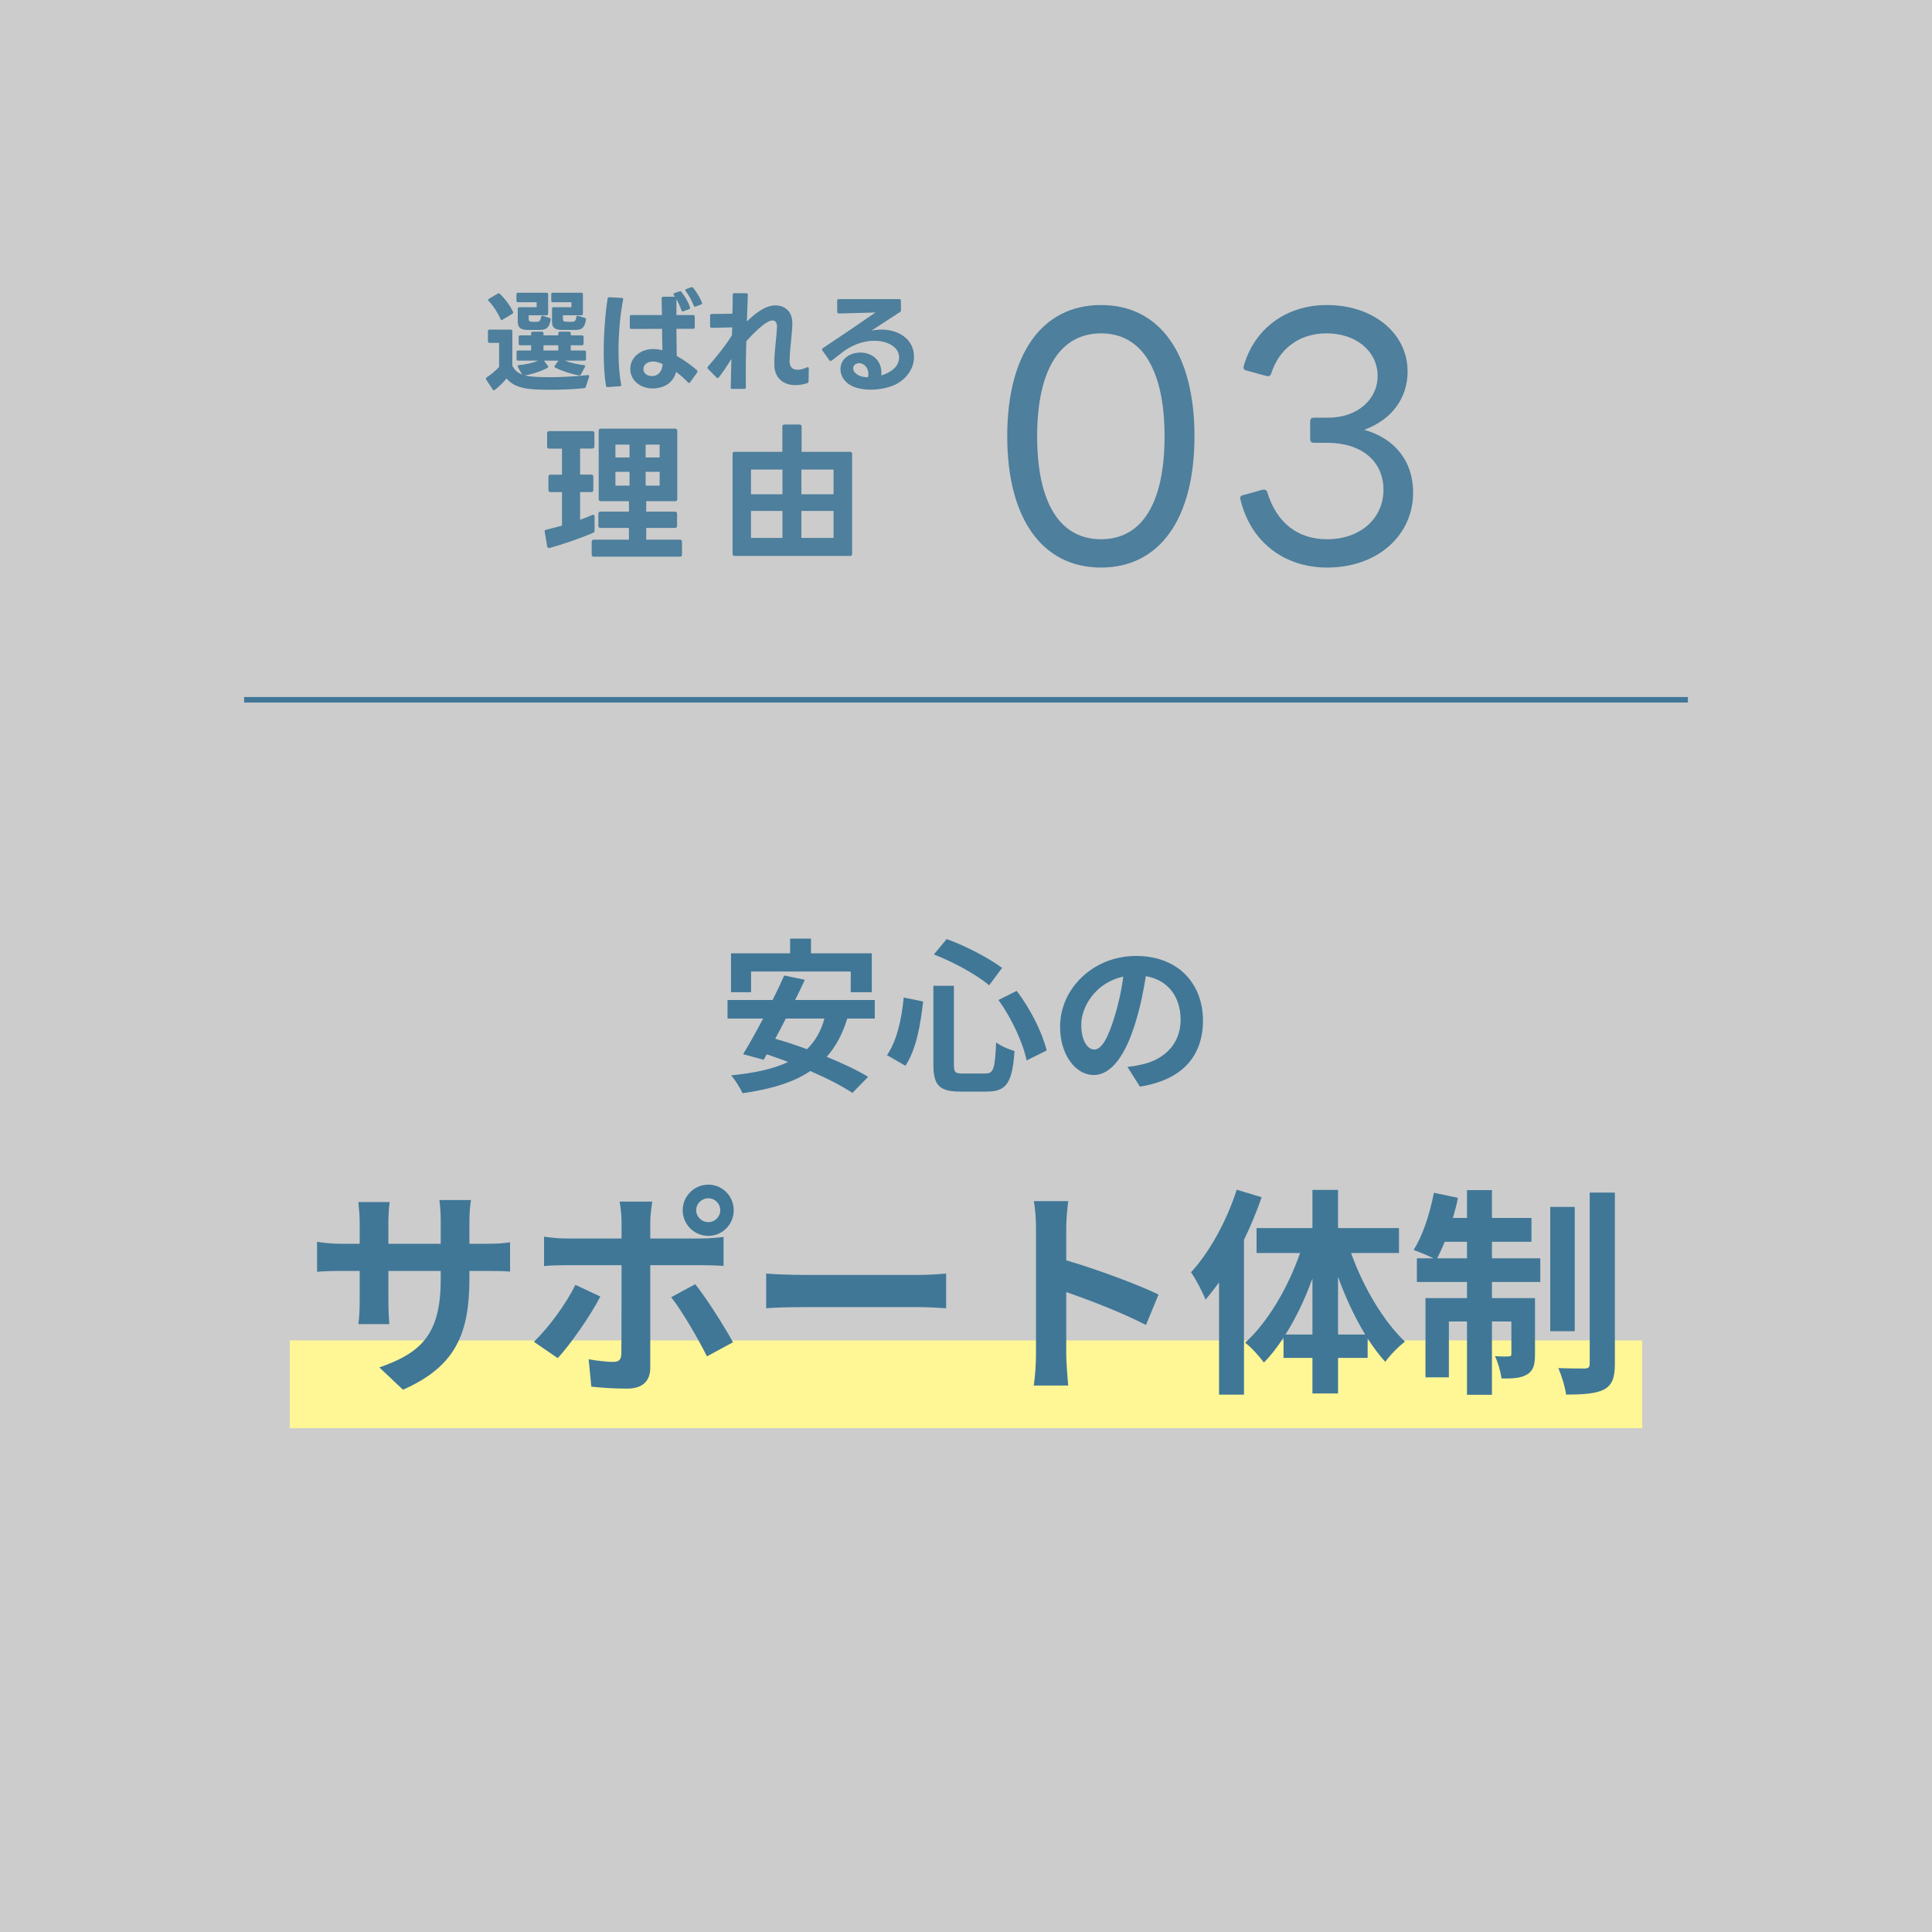 <?xml version="1.0" encoding="UTF-8"?>
<svg id="_レイヤー_2" data-name="レイヤー 2" xmlns="http://www.w3.org/2000/svg" viewBox="0 0 350 350">
  <rect x="0" y="0" width="350" height="350" fill="#333333" stroke="none"/>
  <defs>
    <style>
      .cls-1 {
        opacity: .9;
      }

      .cls-2 {
        fill: #407797;
      }

      .cls-3 {
        fill: #fff;
        opacity: .75;
      }

      .cls-4 {
        fill: none;
        stroke: #407797;
        stroke-miterlimit: 10;
      }

      .cls-5 {
        fill: #fff696;
      }
    </style>
  </defs>
  <g id="text">
    <g>
      <rect class="cls-3" width="350" height="350"/>
      <g>
        <rect class="cls-5" x="52.5" y="242.83" width="245" height="15.9"/>
        <g class="cls-1">
          <path class="cls-2" d="M182.47,79.04c0-14.93,6.31-23.78,16.99-23.78s16.93,8.85,16.93,23.78-6.31,23.78-16.93,23.78-16.99-8.85-16.99-23.78ZM210.97,79.04c0-12.27-4.25-18.65-11.51-18.65s-11.57,6.37-11.57,18.65,4.25,18.65,11.57,18.65,11.51-6.37,11.51-18.65Z"/>
          <path class="cls-2" d="M224.72,90.49c-.12-.47.06-.71.41-.77l3.6-1c.41-.06.71.06.83.41,1.71,5.61,5.55,8.56,10.86,8.56,6.08,0,10.21-3.83,10.21-8.97s-3.95-8.5-10.15-8.5h-2.48c-.41,0-.65-.24-.65-.65v-3.25c0-.41.24-.65.65-.65h2.6c5.31,0,8.97-3.3,8.97-7.55,0-4.48-3.89-7.73-9.26-7.73-5.07,0-8.67,2.95-10.03,7.32-.12.35-.47.53-.83.41l-3.66-1c-.47-.12-.59-.35-.47-.83,1.89-6.67,7.61-11.03,15.05-11.03,8.44,0,14.63,5.13,14.63,12.04,0,4.78-2.83,8.73-7.85,10.56,5.55,1.59,8.85,5.66,8.85,11.39,0,7.67-6.37,13.57-15.58,13.57-7.55,0-13.81-4.43-15.7-12.33Z"/>
        </g>
        <g class="cls-1">
          <path class="cls-2" d="M88.4,61.83v-1.84c0-.18.1-.28.28-.28h3.86c.18,0,.28.1.28.28v6.26c.38.78.94,1.28,1.76,1.6l-.76-1.36c-.04-.06-.04-.1-.04-.16,0-.1.06-.16.22-.18,1.24-.12,2.56-.42,3.52-.82h-3.66c-.18,0-.28-.1-.28-.28v-1.28c0-.18.1-.28.28-.28h2.36v-.94h-1.98c-.18,0-.28-.1-.28-.28v-1.24c0-.18.1-.28.28-.28h1.98v-.38c0-.18.1-.28.28-.28h1.68c.18,0,.28.1.28.28v.38h2.68v-.38c0-.18.1-.28.28-.28h1.7c.18,0,.28.1.28.28v.38h2.04c.18,0,.28.1.28.28v1.24c0,.18-.1.28-.28.28h-2.04v.94h2.48c.18,0,.28.1.28.28v1.28c0,.18-.1.28-.28.28h-3.58c1.04.4,2.3.68,3.48.82.16.02.22.08.22.18,0,.06,0,.1-.04.16l-.72,1.34c-.08.14-.2.2-.36.18-1.42-.26-3.04-.78-4.28-1.4-.1-.04-.16-.12-.16-.2,0-.06.04-.12.08-.18l.64-.9h-2.62l.7.94c.06.08.08.14.08.18,0,.06-.04.12-.1.16-1.02.6-2.64,1.14-4.14,1.4.36.1.78.16,1.22.2.82.08,1.96.12,3.26.12,2.08,0,4.58-.12,6.92-.38h.04c.2,0,.26.12.2.3l-.6,1.84c-.04.16-.16.22-.36.24-1.72.18-4.1.28-6.18.28-1.32,0-2.52-.04-3.34-.12-1.82-.16-3.38-.62-4.48-1.92-.6.72-1.38,1.52-2.12,2.06-.06.06-.12.08-.18.08-.08,0-.14-.04-.2-.14l-1.18-1.8c-.04-.06-.06-.12-.06-.18,0-.08.04-.16.14-.22.8-.52,1.64-1.22,2.26-1.9v-4.36h-1.74c-.18,0-.28-.1-.28-.28ZM88.53,54.53c-.06-.06-.1-.14-.1-.2,0-.08.04-.14.14-.2l1.6-.94c.06-.04.12-.06.18-.06s.14.04.2.1c.92.88,1.84,2.1,2.38,3.24.02.04.04.1.04.14,0,.1-.06.18-.16.24l-1.76,1.06c-.06.04-.12.06-.16.06-.1,0-.16-.06-.22-.18-.48-1.12-1.28-2.36-2.14-3.26ZM96.36,58.29c.32.02.66.02.92,0,.46-.02.64-.22.74-.84.02-.2.16-.3.34-.24l1.18.38c.16.06.26.16.22.34-.26,1.38-.72,1.8-1.84,1.84h-2.4c-1.3-.04-1.72-.48-1.72-1.52v-2.32c0-.18.1-.28.28-.28h3.14v-.9h-3.38c-.18,0-.28-.1-.28-.28v-1.16c0-.18.1-.28.28-.28h5.18c.18,0,.28.1.28.28v3.52c0,.18-.1.28-.28.28h-3.24v.64c0,.38.12.52.58.54ZM98.46,62.55v.94h2.68v-.94h-2.68ZM102.56,58.29c.34.02.86.02,1.14,0,.46-.02.62-.22.7-.84.02-.2.16-.3.34-.24l1.22.38c.16.06.24.16.2.34-.26,1.38-.68,1.8-1.8,1.84h-2.64c-1.3-.04-1.72-.48-1.72-1.52v-2.32c0-.18.1-.28.28-.28h3.24v-.9h-3.38c-.18,0-.28-.1-.28-.28v-1.16c0-.18.1-.28.28-.28h5.18c.18,0,.28.1.28.28v3.52c0,.18-.1.28-.28.28h-3.34v.64c0,.38.12.52.58.54Z"/>
          <path class="cls-2" d="M110.07,54.11c.02-.18.14-.26.3-.26l2.28.12c.18,0,.28.12.24.3-.54,2.62-.84,6.12-.84,9.34,0,2.28.16,4.44.48,6.06l.02.08v.02c0,.12-.1.2-.26.2l-2.2.16h-.02c-.16,0-.26-.08-.28-.24-.3-1.7-.42-3.84-.42-6.12,0-3.3.26-6.84.7-9.66ZM123.7,56.43c-.12,0-.2-.08-.24-.2-.22-.62-.54-1.36-.92-2.04v2.88h3.04c.18,0,.28.1.28.28v1.94c0,.18-.1.28-.28.28h-3.04l.06,4.92c1.38.76,2.76,1.78,3.66,2.58.08.08.1.14.1.22,0,.06-.02.12-.06.18l-1.28,1.78c-.06.08-.14.12-.2.12-.08,0-.14-.02-.2-.1-.64-.7-1.38-1.34-2.14-1.9-.52,2.04-2.26,3-4.28,3s-4.02-1.32-4.02-3.54,2.04-3.6,4.14-3.6c.56,0,1.12.08,1.68.22l-.06-3.88-5.56.02c-.18,0-.28-.1-.28-.28v-1.96c0-.18.1-.28.28-.28h5.54l-.06-3.04c0-.18.1-.28.28-.28h2.14c-.06-.08-.14-.18-.2-.28-.04-.06-.06-.12-.06-.18,0-.08.06-.16.18-.2l.9-.3s.08-.04.12-.04c.1,0,.18.04.24.14.66.84,1.24,1.84,1.54,2.78.02.04.02.08.02.1,0,.12-.06.2-.2.26l-1,.36s-.08.04-.12.04ZM118.06,68.13c1.3,0,1.92-.96,1.98-2.18-.64-.3-1.26-.46-1.78-.46s-.98.16-1.32.46c-.26.26-.38.6-.38.92,0,.82.76,1.26,1.5,1.26ZM124.34,52.35l.86-.3c.06-.02.1-.04.14-.04.1,0,.18.04.24.14.58.7,1.22,1.74,1.58,2.66.02.04.04.08.04.12,0,.1-.08.18-.2.24l-.96.36s-.08.04-.12.04c-.12,0-.2-.08-.24-.2-.34-.84-.86-1.88-1.46-2.64-.04-.06-.06-.12-.06-.18,0-.08.06-.16.18-.2Z"/>
          <path class="cls-2" d="M135.48,53.41l-.18,4.82c1.4-1.3,3.18-2.9,5.2-2.9,1.66,0,3.04,1.08,3.04,3.18,0,1.96-.5,4.84-.5,6.98,0,1.02.56,1.5,1.44,1.5.48,0,1.06-.14,1.7-.44.06-.02.12-.02.16-.02.12,0,.18.08.18.24l-.04,2.34c0,.16-.08.26-.24.3-.72.24-1.44.36-2.12.36-2.16,0-3.82-1.24-3.84-3.66-.04-2.26.36-4.56.48-6.74.06-.88-.28-1.32-.82-1.32-1.3,0-3.94,2.88-4.74,3.76-.06,2.02-.1,4.12-.1,6.06l.02,2.3c0,.18-.1.28-.28.28h-2.22c-.16,0-.24-.1-.24-.26l.12-5.16c-.26.42-2.2,3.48-2.48,3.48-.08,0-.14-.04-.2-.1l-1.58-1.6c-.06-.06-.08-.14-.08-.2s.02-.14.08-.2c1.42-1.6,3.24-3.84,4.36-5.68l.04-1.42-3.72.08c-.18,0-.28-.1-.28-.28v-1.94c0-.18.08-.28.26-.28l3.78-.06c.04-1.32.06-2.52.06-3.44,0-.18.1-.28.28-.28l2.18.02c.2,0,.28.1.28.28Z"/>
          <path class="cls-2" d="M150.48,65.39c-.08,0-.16-.04-.22-.12l-1.28-1.78c-.04-.06-.08-.12-.08-.18,0-.08.06-.16.14-.22,3.86-2.56,6.8-4.58,9.56-6.48-2.22.06-4.54.14-6.64.18-.18,0-.28-.1-.28-.28l-.02-2.04c0-.18.1-.28.28-.28h10.98c.18,0,.28.1.28.28l.02,1.72c0,.16-.06.26-.18.34l-5.16,3.36c.62-.12,1.24-.18,1.84-.18,2.98,0,5.86,1.66,5.86,4.94,0,1.84-1.04,3.78-3.26,4.96-1.24.62-2.94.98-4.58.98-1.46,0-2.88-.28-3.86-.92-1.08-.7-1.62-1.76-1.62-2.78,0-1.98,1.8-3.02,3.6-3.02,1.98,0,4.02,1.26,3.8,4.14,1.5-.46,3.22-1.46,3.22-3.24,0-2.22-2.64-3.04-4.46-3.04-1.62,0-3.5.5-5.38,1.76l-2.36,1.82c-.08.06-.14.08-.2.08ZM155.02,67.63c.5.48,1.32.7,2.22.72.06-.22.08-.42.08-.62,0-1.2-.88-1.94-1.68-1.94-.56,0-1.08.34-1.08.94,0,.32.16.66.46.9Z"/>
          <path class="cls-2" d="M99.12,80.88v-2.4c0-.24.14-.38.38-.38h7.8c.24,0,.38.13.38.38v2.4c0,.24-.14.38-.38.38h-2.21v4.72h2.02c.24,0,.38.13.38.38v2.4c0,.24-.13.38-.38.38h-2.02v5.02c.84-.3,1.59-.59,2.19-.86.08-.05.14-.05.19-.05.16,0,.24.11.24.32v2.54c0,.22-.08.35-.3.43-2.54,1.08-5.34,2.02-7.83,2.73h-.16c-.16,0-.27-.11-.3-.3l-.43-2.59s-.03-.05-.03-.11c0-.16.11-.3.32-.32.84-.19,1.81-.46,2.83-.73v-6.07h-2.08c-.27,0-.38-.14-.38-.38v-2.4c0-.24.11-.38.38-.38h2.08v-4.72h-2.32c-.24,0-.38-.14-.38-.38ZM107.57,97.77h6.37v-2.13h-5.16c-.24,0-.38-.13-.38-.38v-2.19c0-.24.13-.38.38-.38h5.16v-1.89h-5.1c-.24,0-.38-.13-.38-.38v-12.39c0-.24.13-.38.38-.38h13.47c.24,0,.38.14.38.38v12.39c0,.24-.13.38-.38.38h-5.24v1.89h5.21c.24,0,.38.13.38.38v2.19c0,.24-.13.38-.38.38h-5.21v2.13h6.1c.24,0,.38.13.38.38v2.32c0,.24-.13.38-.38.38h-15.6c-.24,0-.38-.14-.38-.38v-2.32c0-.24.13-.38.38-.38ZM114.05,80.55h-2.56v2.32h2.56v-2.32ZM114.05,85.47h-2.56v2.51h2.56v-2.51ZM119.5,80.55h-2.54v2.32h2.54v-2.32ZM119.5,85.47h-2.54v2.51h2.54v-2.51Z"/>
          <path class="cls-2" d="M132.71,100.34v-18.11c0-.27.13-.38.38-.38h8.64v-4.56c0-.24.13-.38.38-.38h2.73c.24,0,.38.14.38.38v4.56h8.77c.24,0,.38.11.38.38v18.11c0,.24-.13.38-.38.38h-20.89c-.24,0-.38-.13-.38-.38ZM141.75,85.06h-5.7v4.48h5.7v-4.48ZM141.75,92.56h-5.7v4.89h5.7v-4.89ZM151.01,85.06h-5.83v4.48h5.83v-4.48ZM151.01,92.56h-5.83v4.89h5.83v-4.89Z"/>
        </g>
        <g>
          <path class="cls-2" d="M153.49,184.52c-.87,2.85-2.1,5.1-3.72,6.93,2.91,1.2,5.61,2.46,7.5,3.63l-2.85,2.91c-1.83-1.23-4.59-2.64-7.62-3.96-3.18,2.13-7.26,3.3-12.3,4.02-.33-.84-1.35-2.46-2.04-3.24,4.2-.42,7.62-1.14,10.32-2.43-1.32-.48-2.61-.96-3.87-1.38l-.57.99-3.72-1.02c1.08-1.74,2.34-4.02,3.63-6.45h-6.45v-3.36h8.16c.78-1.53,1.5-3.06,2.1-4.44l3.75.78c-.54,1.17-1.14,2.4-1.77,3.66h14.43v3.36h-4.98ZM136.06,179.75h-3.63v-7.05h10.71v-2.67h3.78v2.67h11.01v7.05h-3.81v-3.75h-18.06v3.75ZM142.36,184.52c-.63,1.26-1.29,2.49-1.92,3.66,1.83.51,3.78,1.17,5.76,1.89,1.47-1.44,2.52-3.24,3.15-5.55h-6.99Z"/>
          <path class="cls-2" d="M167.23,181.43c-.45,4.11-1.23,8.7-3.21,11.64l-3.33-1.92c1.77-2.58,2.64-6.45,3.03-10.44l3.51.72ZM172.81,178.58v14.25c0,1.44.21,1.65,1.62,1.65h4.11c1.47,0,1.71-.93,1.92-5.64.84.66,2.34,1.29,3.33,1.56-.39,5.58-1.35,7.35-4.95,7.35h-4.89c-3.81,0-4.86-1.17-4.86-4.92v-14.25h3.72ZM171.49,170.12c3.54,1.26,7.68,3.48,10.05,5.22l-2.34,3.15c-2.31-1.92-6.48-4.23-10.02-5.58l2.31-2.79ZM184.18,179.51c2.55,3.3,4.68,7.68,5.43,10.8l-3.63,1.8c-.6-3.06-2.7-7.65-5.1-10.95l3.3-1.65Z"/>
          <path class="cls-2" d="M206.5,196.85l-2.25-3.57c1.14-.12,1.98-.3,2.79-.48,3.84-.9,6.84-3.66,6.84-8.04,0-4.14-2.25-7.23-6.3-7.92-.42,2.55-.93,5.31-1.8,8.13-1.8,6.06-4.38,9.78-7.65,9.78s-6.09-3.66-6.09-8.73c0-6.93,6-12.84,13.77-12.84s12.12,5.16,12.12,11.7-3.87,10.8-11.43,11.97ZM198.25,190.13c1.26,0,2.43-1.89,3.66-5.94.69-2.22,1.26-4.77,1.59-7.26-4.95,1.02-7.62,5.4-7.62,8.7,0,3.03,1.2,4.5,2.37,4.5Z"/>
          <path class="cls-2" d="M73,251.76l-4.28-4.04c7.72-2.68,11.12-6.12,11.12-15.96v-1.52h-9.48v5.44c0,1.76.12,3.4.16,4.2h-5.6c.12-.8.24-2.4.24-4.2v-5.44h-3.4c-2,0-3.44.08-4.32.16v-5.44c.68.12,2.32.36,4.32.36h3.4v-3.96c0-1.16-.12-2.4-.24-3.6h5.68c-.12.76-.24,2.04-.24,3.6v3.96h9.48v-4.2c0-1.6-.12-2.92-.24-3.72h5.72c-.12.8-.28,2.12-.28,3.72v4.2h2.96c2.12,0,3.32-.08,4.4-.28v5.32c-.88-.08-2.28-.12-4.4-.12h-2.96v1.32c0,9.92-2.4,15.96-12.04,20.2Z"/>
          <path class="cls-2" d="M101.04,246.04l-4.32-2.96c2.68-2.56,5.88-6.96,7.52-10.32l4.52,2.12c-1.84,3.56-5.52,8.8-7.72,11.16ZM117.8,221.16v3.2h9.32c1.12,0,2.88-.12,3.96-.28v5.24c-1.28-.08-2.84-.12-3.92-.12h-9.36v18.6c0,2.32-1.32,3.76-4.16,3.76-2.16,0-4.48-.12-6.52-.36l-.48-4.96c1.72.32,3.48.48,4.44.48,1.04,0,1.44-.4,1.48-1.44.04-1.48.04-14.16.04-16.04v-.04h-10.16c-1.2,0-2.76.04-3.88.16v-5.32c1.2.16,2.6.32,3.88.32h10.16v-3.2c0-1.04-.2-2.8-.36-3.48h5.92c-.08.56-.36,2.48-.36,3.48ZM132.79,243.16l-4.72,2.56c-1.72-3.44-4.56-8.28-6.48-10.72l4.36-2.36c2.04,2.56,5.24,7.6,6.84,10.52ZM128.32,214.61c2.56,0,4.6,2.08,4.6,4.64s-2.04,4.64-4.6,4.64-4.64-2.08-4.64-4.64,2.08-4.64,4.64-4.64ZM128.32,221.4c1.2,0,2.16-.96,2.16-2.16s-.96-2.16-2.16-2.16-2.2.96-2.2,2.16,1,2.16,2.2,2.16Z"/>
          <path class="cls-2" d="M145.24,230.96h21.48c1.88,0,3.64-.16,4.68-.24v6.28c-.96-.04-3-.2-4.68-.2h-21.48c-2.28,0-4.96.08-6.44.2v-6.28c1.44.12,4.36.24,6.44.24Z"/>
          <path class="cls-2" d="M187.68,222.4c0-1.4-.12-3.4-.4-4.8h6.24c-.16,1.4-.36,3.16-.36,4.8v5.92c5.36,1.56,13.04,4.4,16.72,6.2l-2.28,5.52c-4.12-2.16-10.12-4.48-14.44-5.96v11.32c0,1.16.2,3.96.36,5.6h-6.24c.24-1.6.4-4,.4-5.6v-23Z"/>
          <path class="cls-2" d="M228.56,216.89c-.88,2.56-1.96,5.16-3.2,7.72v28.04h-4.52v-20.32c-.8,1.08-1.64,2.16-2.44,3.12-.44-1.16-1.76-3.76-2.64-4.96,3.36-3.64,6.48-9.32,8.28-14.96l4.52,1.36ZM244.76,227c2.2,6.16,5.88,12.4,9.76,16.04-1.08.84-2.72,2.44-3.56,3.68-1.12-1.24-2.16-2.64-3.2-4.24v3.52h-5.36v6.44h-4.64v-6.44h-5.24v-3.68c-1.12,1.72-2.28,3.24-3.56,4.52-.8-1.12-2.32-2.8-3.4-3.6,4.04-3.6,7.76-9.92,9.96-16.24h-7.88v-4.52h10.12v-6.92h4.64v6.92h11.04v4.52h-8.68ZM237.76,241.76v-10.16c-1.32,3.68-3,7.2-4.88,10.16h4.88ZM247.32,241.76c-1.88-3.08-3.56-6.68-4.92-10.44v10.44h4.92Z"/>
          <path class="cls-2" d="M270.28,227.96h8.76v4.28h-8.76v2.92h7.8v10.2c0,1.84-.28,2.96-1.44,3.64-1.12.68-2.64.76-4.64.72-.12-1.2-.64-2.88-1.16-4.04,1.12.08,2.12.08,2.48.04.36,0,.48-.08.48-.48v-5.84h-3.52v13.28h-4.52v-13.28h-3.28v10.12h-4.24v-14.36h7.52v-2.92h-9.08v-4.28h3c-1.04-.52-2.68-1.2-3.6-1.52,1.64-2.52,2.96-6.56,3.68-10.36l4.36.92c-.24,1.24-.56,2.44-.92,3.64h2.56v-5.04h4.52v5.04h7.16v4.32h-7.16v3ZM265.76,227.96v-3h-4.04c-.44,1.12-.92,2.12-1.36,3h5.4ZM285.28,241.16h-4.44v-22.52h4.44v22.52ZM292.55,216.05v31.03c0,2.56-.52,3.84-1.96,4.64-1.48.76-3.8.92-6.88.92-.16-1.32-.8-3.4-1.4-4.8,2.04.08,4.12.08,4.8.08.64-.04.88-.2.88-.88v-30.99h4.56Z"/>
        </g>
        <line class="cls-4" x1="44.22" y1="126.77" x2="305.78" y2="126.77"/>
      </g>
    </g>
  </g>
</svg>